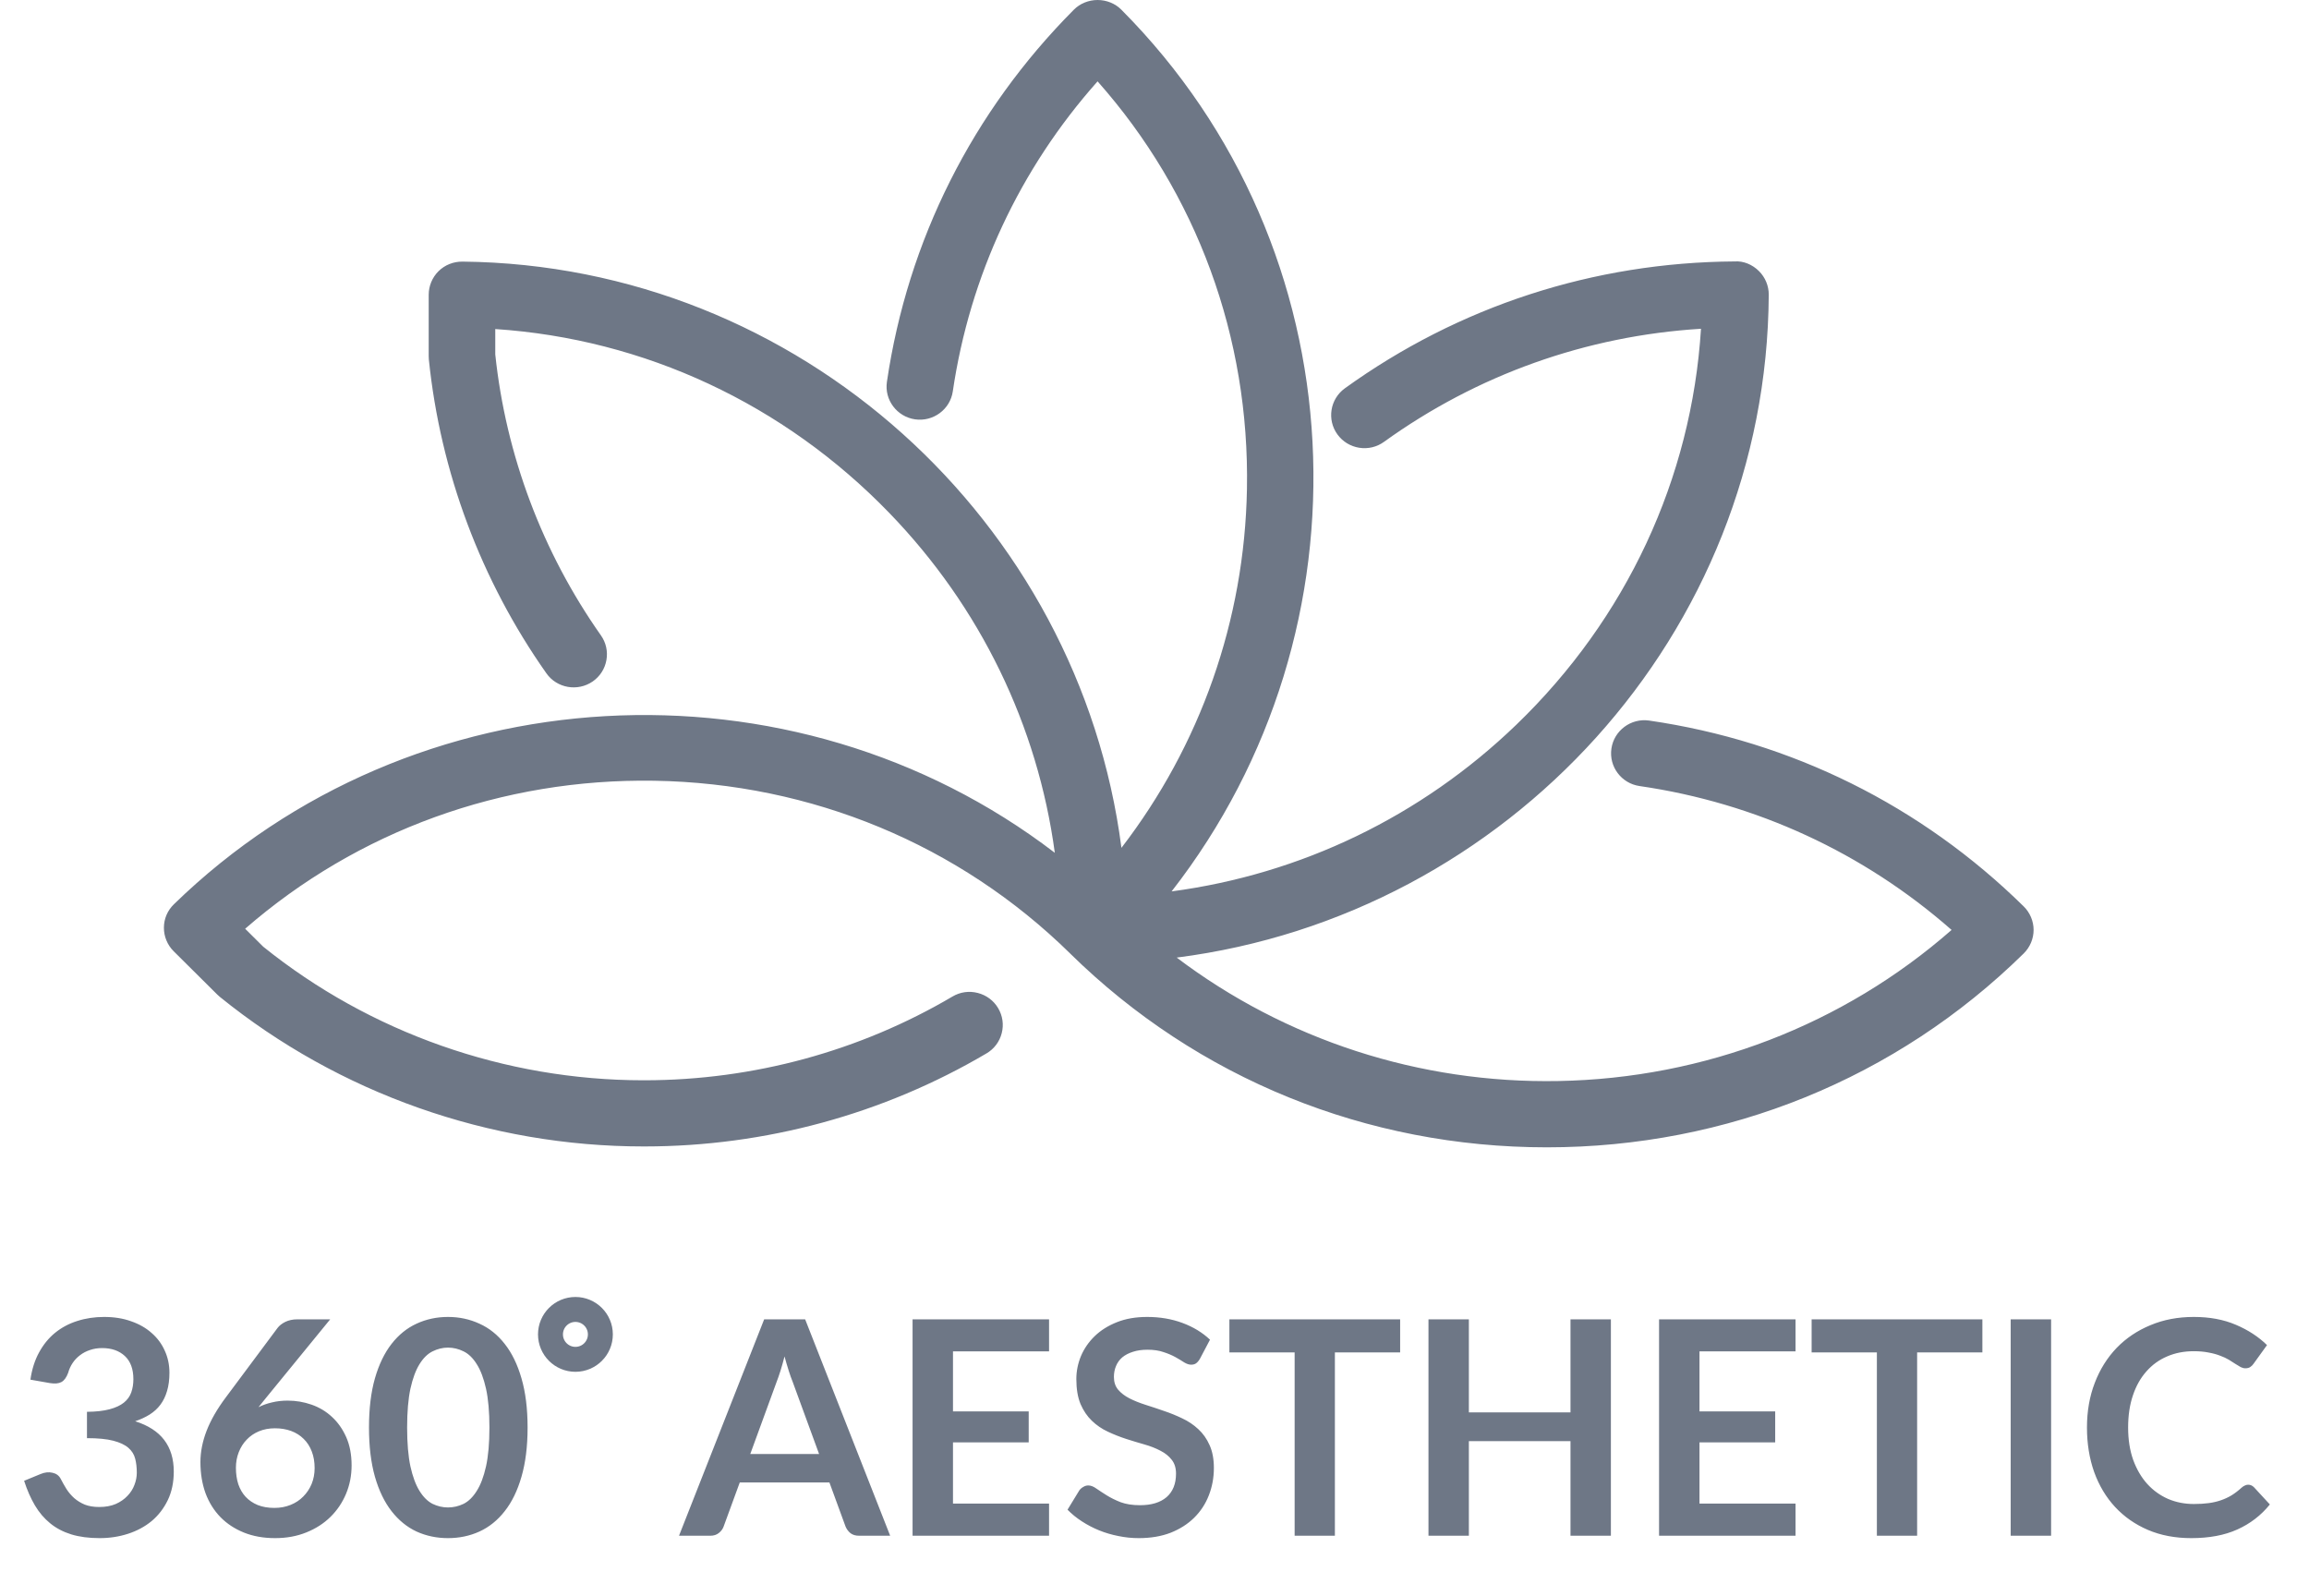 ﻿<svg width="81" height="56" viewbox="0 0 81 56" fill="none" xmlns="http://www.w3.org/2000/svg">
<path d="M1.067 48.398C1.119 48.034 1.221 47.715 1.371 47.442C1.522 47.166 1.709 46.936 1.933 46.754C2.161 46.569 2.42 46.431 2.71 46.34C3.004 46.245 3.319 46.198 3.655 46.198C4.005 46.198 4.32 46.249 4.6 46.35C4.883 46.448 5.125 46.586 5.324 46.765C5.524 46.94 5.676 47.146 5.781 47.384C5.89 47.622 5.944 47.88 5.944 48.156C5.944 48.398 5.916 48.611 5.86 48.797C5.807 48.979 5.73 49.138 5.629 49.274C5.527 49.411 5.401 49.526 5.251 49.621C5.1 49.715 4.931 49.794 4.742 49.857C5.197 50.001 5.536 50.219 5.76 50.513C5.984 50.807 6.096 51.176 6.096 51.621C6.096 51.999 6.026 52.333 5.886 52.624C5.746 52.914 5.557 53.159 5.319 53.359C5.081 53.555 4.805 53.703 4.49 53.805C4.178 53.906 3.847 53.957 3.497 53.957C3.116 53.957 2.784 53.913 2.5 53.826C2.217 53.738 1.97 53.609 1.76 53.437C1.55 53.266 1.371 53.056 1.224 52.807C1.077 52.559 0.951 52.272 0.846 51.946L1.419 51.71C1.569 51.647 1.709 51.632 1.839 51.663C1.972 51.691 2.068 51.761 2.127 51.873C2.19 51.995 2.259 52.116 2.332 52.235C2.409 52.354 2.5 52.461 2.605 52.555C2.71 52.646 2.833 52.722 2.973 52.781C3.116 52.837 3.286 52.865 3.482 52.865C3.702 52.865 3.895 52.83 4.059 52.76C4.224 52.687 4.36 52.592 4.469 52.477C4.581 52.361 4.663 52.233 4.715 52.093C4.771 51.95 4.799 51.806 4.799 51.663C4.799 51.481 4.78 51.316 4.742 51.169C4.703 51.019 4.623 50.891 4.5 50.786C4.378 50.681 4.201 50.599 3.97 50.539C3.742 50.48 3.436 50.45 3.051 50.45V49.526C3.37 49.523 3.634 49.493 3.844 49.437C4.054 49.381 4.22 49.304 4.343 49.206C4.469 49.105 4.556 48.984 4.605 48.844C4.654 48.704 4.679 48.55 4.679 48.382C4.679 48.025 4.579 47.754 4.379 47.568C4.18 47.383 3.914 47.29 3.581 47.29C3.428 47.29 3.286 47.313 3.156 47.358C3.027 47.4 2.91 47.461 2.805 47.542C2.703 47.619 2.617 47.71 2.547 47.815C2.477 47.92 2.425 48.035 2.39 48.161C2.33 48.322 2.252 48.429 2.154 48.482C2.059 48.534 1.924 48.546 1.749 48.518L1.067 48.398ZM9.331 49.038L9.068 49.364C9.215 49.29 9.373 49.234 9.541 49.196C9.712 49.154 9.896 49.133 10.092 49.133C10.379 49.133 10.657 49.18 10.927 49.274C11.2 49.369 11.44 49.512 11.646 49.705C11.852 49.894 12.019 50.13 12.145 50.413C12.271 50.697 12.334 51.028 12.334 51.406C12.334 51.759 12.269 52.092 12.139 52.403C12.01 52.711 11.828 52.981 11.593 53.212C11.359 53.443 11.075 53.625 10.743 53.758C10.414 53.891 10.05 53.957 9.651 53.957C9.245 53.957 8.881 53.892 8.559 53.763C8.237 53.633 7.962 53.453 7.735 53.222C7.507 52.988 7.332 52.708 7.21 52.382C7.091 52.053 7.031 51.689 7.031 51.29C7.031 50.933 7.103 50.568 7.247 50.193C7.394 49.815 7.619 49.423 7.924 49.017L9.735 46.586C9.798 46.502 9.889 46.431 10.008 46.371C10.13 46.312 10.271 46.282 10.428 46.282H11.583L9.331 49.038ZM9.625 52.897C9.831 52.897 10.02 52.862 10.192 52.792C10.367 52.722 10.515 52.624 10.638 52.498C10.764 52.372 10.862 52.225 10.932 52.057C11.002 51.885 11.037 51.7 11.037 51.5C11.037 51.283 11.004 51.089 10.937 50.917C10.871 50.742 10.776 50.596 10.654 50.477C10.531 50.354 10.384 50.261 10.213 50.198C10.041 50.135 9.852 50.104 9.646 50.104C9.439 50.104 9.252 50.139 9.084 50.209C8.916 50.279 8.773 50.377 8.654 50.503C8.535 50.625 8.442 50.772 8.375 50.944C8.309 51.112 8.276 51.294 8.276 51.49C8.276 51.7 8.304 51.892 8.36 52.067C8.419 52.239 8.505 52.386 8.617 52.508C8.732 52.631 8.874 52.727 9.042 52.797C9.21 52.863 9.404 52.897 9.625 52.897ZM18.508 50.078C18.508 50.739 18.436 51.315 18.293 51.805C18.153 52.291 17.957 52.694 17.705 53.012C17.456 53.331 17.161 53.569 16.818 53.726C16.478 53.88 16.111 53.957 15.715 53.957C15.32 53.957 14.952 53.88 14.613 53.726C14.277 53.569 13.985 53.331 13.736 53.012C13.488 52.694 13.293 52.291 13.153 51.805C13.014 51.315 12.944 50.739 12.944 50.078C12.944 49.413 13.014 48.837 13.153 48.35C13.293 47.864 13.488 47.461 13.736 47.143C13.985 46.824 14.277 46.588 14.613 46.434C14.952 46.277 15.32 46.198 15.715 46.198C16.111 46.198 16.478 46.277 16.818 46.434C17.161 46.588 17.456 46.824 17.705 47.143C17.957 47.461 18.153 47.864 18.293 48.35C18.436 48.837 18.508 49.413 18.508 50.078ZM17.169 50.078C17.169 49.528 17.129 49.073 17.049 48.713C16.968 48.352 16.86 48.065 16.723 47.852C16.59 47.638 16.436 47.489 16.261 47.405C16.086 47.318 15.904 47.274 15.715 47.274C15.53 47.274 15.35 47.318 15.175 47.405C15.003 47.489 14.851 47.638 14.718 47.852C14.585 48.065 14.478 48.352 14.398 48.713C14.321 49.073 14.282 49.528 14.282 50.078C14.282 50.627 14.321 51.082 14.398 51.443C14.478 51.803 14.585 52.09 14.718 52.303C14.851 52.517 15.003 52.667 15.175 52.755C15.35 52.839 15.53 52.881 15.715 52.881C15.904 52.881 16.086 52.839 16.261 52.755C16.436 52.667 16.59 52.517 16.723 52.303C16.86 52.09 16.968 51.803 17.049 51.443C17.129 51.082 17.169 50.627 17.169 50.078ZM28.734 51.007L27.81 48.482C27.764 48.37 27.717 48.237 27.668 48.083C27.619 47.929 27.57 47.762 27.521 47.584C27.476 47.762 27.428 47.93 27.379 48.088C27.33 48.242 27.283 48.377 27.238 48.492L26.319 51.007H28.734ZM31.227 53.873H30.135C30.013 53.873 29.913 53.843 29.836 53.784C29.759 53.721 29.701 53.644 29.663 53.553L29.096 52.004H25.951L25.384 53.553C25.356 53.633 25.302 53.707 25.222 53.773C25.141 53.84 25.041 53.873 24.922 53.873H23.82L26.807 46.282H28.245L31.227 53.873ZM33.431 47.405V49.511H36.087V50.597H33.431V52.744H36.801V53.873H32.013V46.282H36.801V47.405H33.431ZM42.095 47.663C42.053 47.736 42.007 47.79 41.958 47.825C41.913 47.857 41.855 47.873 41.785 47.873C41.712 47.873 41.631 47.846 41.544 47.794C41.459 47.738 41.358 47.677 41.239 47.61C41.12 47.544 40.98 47.484 40.819 47.432C40.661 47.376 40.474 47.348 40.257 47.348C40.061 47.348 39.89 47.372 39.743 47.421C39.596 47.467 39.472 47.531 39.37 47.615C39.272 47.699 39.199 47.801 39.15 47.92C39.101 48.035 39.076 48.163 39.076 48.303C39.076 48.482 39.125 48.63 39.223 48.749C39.325 48.868 39.458 48.97 39.622 49.054C39.787 49.138 39.974 49.213 40.184 49.28C40.394 49.346 40.609 49.418 40.83 49.495C41.05 49.568 41.265 49.656 41.475 49.757C41.685 49.855 41.873 49.981 42.037 50.135C42.202 50.286 42.333 50.471 42.431 50.692C42.532 50.912 42.583 51.18 42.583 51.495C42.583 51.838 42.523 52.16 42.404 52.461C42.289 52.758 42.117 53.019 41.89 53.243C41.666 53.464 41.391 53.639 41.066 53.768C40.74 53.894 40.368 53.957 39.948 53.957C39.706 53.957 39.468 53.933 39.234 53.884C38.999 53.838 38.773 53.772 38.556 53.684C38.343 53.597 38.142 53.492 37.953 53.369C37.764 53.247 37.596 53.11 37.449 52.96L37.863 52.282C37.898 52.233 37.944 52.193 38 52.162C38.056 52.127 38.115 52.109 38.178 52.109C38.266 52.109 38.36 52.146 38.462 52.219C38.563 52.289 38.684 52.368 38.824 52.456C38.964 52.543 39.127 52.624 39.312 52.697C39.501 52.767 39.727 52.802 39.99 52.802C40.392 52.802 40.703 52.708 40.924 52.519C41.145 52.326 41.255 52.051 41.255 51.694C41.255 51.495 41.204 51.332 41.102 51.206C41.005 51.08 40.873 50.975 40.709 50.891C40.544 50.804 40.357 50.73 40.147 50.671C39.937 50.611 39.724 50.547 39.507 50.477C39.29 50.407 39.076 50.322 38.866 50.224C38.656 50.127 38.469 49.999 38.304 49.841C38.14 49.684 38.007 49.488 37.905 49.253C37.807 49.015 37.758 48.723 37.758 48.377C37.758 48.1 37.813 47.831 37.921 47.568C38.033 47.306 38.194 47.073 38.404 46.87C38.614 46.667 38.873 46.504 39.181 46.382C39.489 46.259 39.843 46.198 40.242 46.198C40.69 46.198 41.102 46.268 41.48 46.408C41.858 46.548 42.181 46.744 42.447 46.996L42.095 47.663ZM49.117 47.442H46.828V53.873H45.416V47.442H43.127V46.282H49.117V47.442ZM56.51 46.282V53.873H55.093V50.555H51.528V53.873H50.111V46.282H51.528V49.547H55.093V46.282H56.51ZM59.618 47.405V49.511H62.274V50.597H59.618V52.744H62.988V53.873H58.2V46.282H62.988V47.405H59.618ZM69.542 47.442H67.253V53.873H65.841V47.442H63.552V46.282H69.542V47.442ZM71.953 53.873H70.535V46.282H71.953V53.873ZM78.865 52.083C78.942 52.083 79.011 52.113 79.07 52.172L79.627 52.776C79.319 53.157 78.939 53.45 78.487 53.653C78.039 53.856 77.5 53.957 76.871 53.957C76.307 53.957 75.799 53.861 75.348 53.668C74.9 53.476 74.517 53.208 74.198 52.865C73.88 52.522 73.635 52.113 73.463 51.637C73.295 51.161 73.211 50.641 73.211 50.078C73.211 49.507 73.302 48.986 73.484 48.513C73.666 48.037 73.922 47.628 74.251 47.285C74.583 46.942 74.979 46.676 75.437 46.487C75.896 46.294 76.403 46.198 76.96 46.198C77.513 46.198 78.003 46.289 78.43 46.471C78.86 46.653 79.226 46.891 79.527 47.185L79.054 47.841C79.026 47.883 78.99 47.92 78.944 47.951C78.902 47.983 78.843 47.999 78.766 47.999C78.713 47.999 78.659 47.985 78.603 47.957C78.547 47.925 78.486 47.888 78.419 47.846C78.353 47.801 78.276 47.752 78.188 47.699C78.101 47.647 77.999 47.6 77.884 47.558C77.768 47.512 77.633 47.475 77.479 47.447C77.329 47.416 77.154 47.4 76.954 47.4C76.615 47.4 76.303 47.461 76.02 47.584C75.74 47.703 75.499 47.878 75.296 48.109C75.093 48.336 74.935 48.616 74.823 48.949C74.711 49.278 74.655 49.654 74.655 50.078C74.655 50.505 74.715 50.884 74.834 51.217C74.956 51.549 75.121 51.829 75.327 52.057C75.534 52.284 75.777 52.459 76.057 52.582C76.337 52.701 76.638 52.76 76.96 52.76C77.152 52.76 77.325 52.75 77.479 52.729C77.637 52.708 77.78 52.674 77.91 52.629C78.043 52.583 78.167 52.526 78.283 52.456C78.402 52.382 78.519 52.293 78.634 52.188C78.669 52.156 78.706 52.132 78.745 52.114C78.783 52.093 78.823 52.083 78.865 52.083Z" fill="#6E7786"></path>
<g clip-path="url(#clip0_408_408)">
<path d="M70.993 31.798C67.394 28.259 62.85 26.004 57.852 25.277C57.215 25.185 56.621 25.627 56.529 26.258C56.435 26.891 56.878 27.482 57.515 27.574C61.603 28.168 65.375 29.91 68.462 32.622C64.665 35.952 59.791 37.83 54.668 37.922C49.798 38.013 45.095 36.477 41.279 33.592C52.906 32.106 61.983 22.222 62.048 10.338C62.05 10.031 61.925 9.729 61.707 9.512C61.472 9.277 61.157 9.149 60.854 9.171C55.902 9.202 51.174 10.741 47.178 13.622C46.657 13.998 46.541 14.725 46.92 15.243C47.103 15.493 47.373 15.658 47.681 15.707C47.989 15.756 48.298 15.683 48.551 15.5C51.816 13.146 55.65 11.78 59.671 11.533C59.342 16.791 57.053 21.705 53.19 25.426C49.846 28.648 45.628 30.668 41.1 31.27C48.27 22.064 47.699 8.739 39.334 0.337C39.121 0.123 38.818 0 38.504 0C38.19 0 37.887 0.123 37.674 0.337C34.113 3.915 31.844 8.429 31.113 13.395C31.02 14.027 31.462 14.618 32.102 14.711C32.739 14.801 33.332 14.361 33.424 13.731C34.023 9.67 35.775 5.921 38.503 2.854C41.985 6.779 43.841 11.835 43.743 17.158C43.658 21.765 42.109 26.143 39.34 29.742C37.858 18.284 28.033 9.298 16.224 9.177C15.905 9.175 15.608 9.293 15.384 9.513C15.165 9.73 15.039 10.03 15.039 10.338V12.492C15.039 12.53 15.04 12.569 15.044 12.61C15.448 16.557 16.874 20.365 19.167 23.619C19.534 24.142 20.263 24.27 20.793 23.905C21.048 23.727 21.219 23.462 21.273 23.156C21.328 22.851 21.259 22.542 21.08 22.288C19.027 19.373 17.746 15.966 17.374 12.432V11.543C22.604 11.889 27.495 14.167 31.197 17.994C34.395 21.3 36.402 25.46 37.003 29.916C27.805 22.876 14.475 23.569 6.101 31.721C5.875 31.939 5.751 32.231 5.75 32.542C5.748 32.851 5.873 33.152 6.092 33.369L7.62 34.887C7.649 34.916 7.678 34.943 7.713 34.971C11.889 38.354 17.167 40.217 22.575 40.217H22.62C26.846 40.214 30.99 39.085 34.605 36.954C34.873 36.797 35.064 36.544 35.141 36.243C35.218 35.943 35.173 35.631 35.014 35.364C34.856 35.098 34.601 34.909 34.299 34.832C33.996 34.754 33.681 34.799 33.413 34.958C30.161 36.875 26.43 37.891 22.623 37.896H22.563C17.716 37.894 12.983 36.229 9.233 33.209L8.6 32.58C12.549 29.143 17.617 27.304 22.949 27.388C28.471 27.477 33.651 29.628 37.538 33.445C37.539 33.447 37.54 33.448 37.542 33.45C37.544 33.452 37.547 33.453 37.548 33.456C42.008 37.836 47.942 40.248 54.261 40.248H54.264C60.59 40.248 66.53 37.833 70.992 33.447C71.212 33.23 71.339 32.93 71.339 32.622C71.339 32.314 71.212 32.013 70.992 31.797L70.993 31.798Z" fill="#6E7786"></path>
</g>
<circle cx="20.186" cy="46.81" r="0.875" stroke="#6E7786" stroke-width="0.875"></circle>
<defs>
<clippath id="clip0_408_408">
<rect width="65.59" height="40.248" fill="white" transform="translate(5.75)"></rect>
</clippath>
</defs>
</svg>
